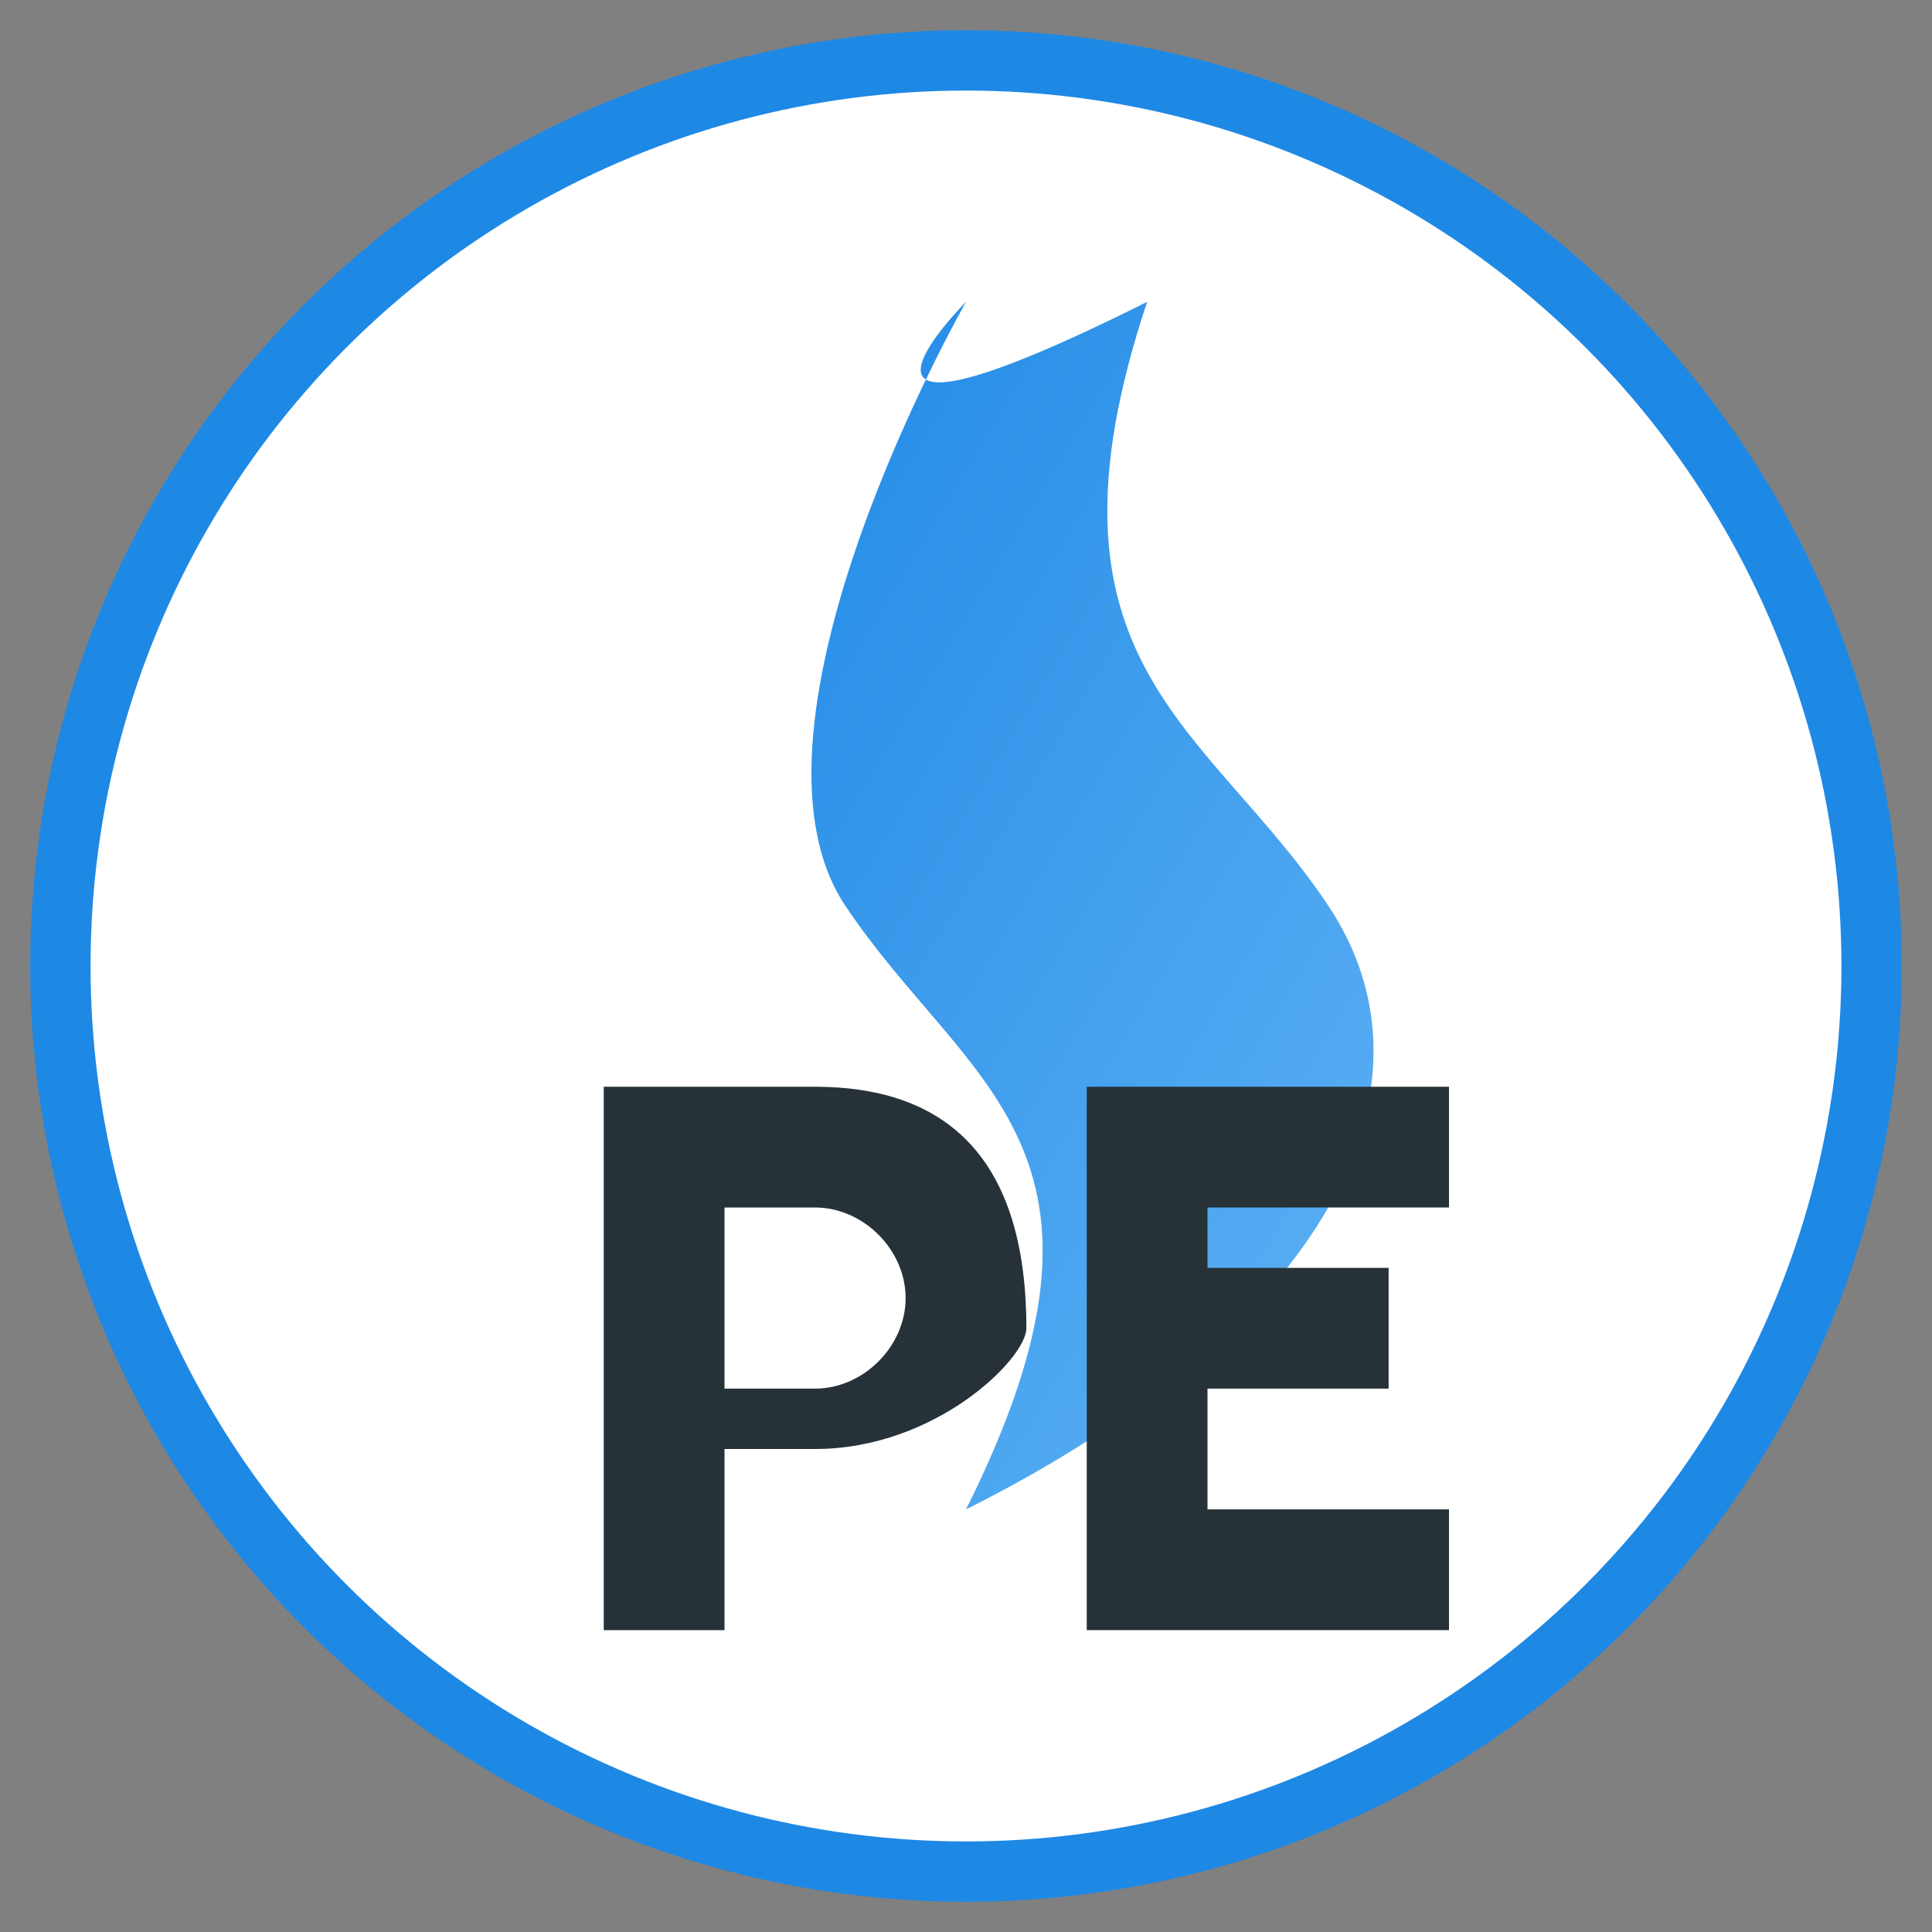 <svg xmlns="http://www.w3.org/2000/svg" width="32" height="32" viewBox="0 0 32 32">
  <rect x="0" y="0" width="32" height="32" fill="#808080" stroke="none"/>
  <defs>
    <linearGradient id="faviconGradient" x1="0%" y1="0%" x2="100%" y2="100%">
      <stop offset="0%" style="stop-color:#1e88e5;stop-opacity:1" />
      <stop offset="100%" style="stop-color:#64b5f6;stop-opacity:1" />
    </linearGradient>
  </defs>
  
  <!-- Background Circle -->
  <circle cx="16" cy="16" r="15" fill="white" stroke="#1e88e5" stroke-width="1" />
  
  <!-- Flame Icon -->
  <path d="M16,5 C16,5 12,12 14,15 C16,18 19,19 16,25 C22,22 24,18 22,15 C20,12 17,11 19,5 C13,8 16,5 16,5 Z" fill="url(#faviconGradient)"/>
  
  <!-- Letter P -->
  <path d="M10,20 L10,27 L12,27 L12,24 L13.5,24 C15.5,24 17,22.5 17,22 C17,19 15.5,18 13.5,18 L10,18 L10,20 Z M12,20 L13.5,20 C14.3,20 15,20.7 15,21.5 C15,22.3 14.3,23 13.5,23 L12,23 L12,20 Z" fill="#263238" />
  
  <!-- Letter G -->
  <path d="M18,18 L18,27 L24,27 L24,25 L20,25 L20,23 L23,23 L23,21 L20,21 L20,20 L24,20 L24,18 L18,18 Z" fill="#263238" />
</svg>
